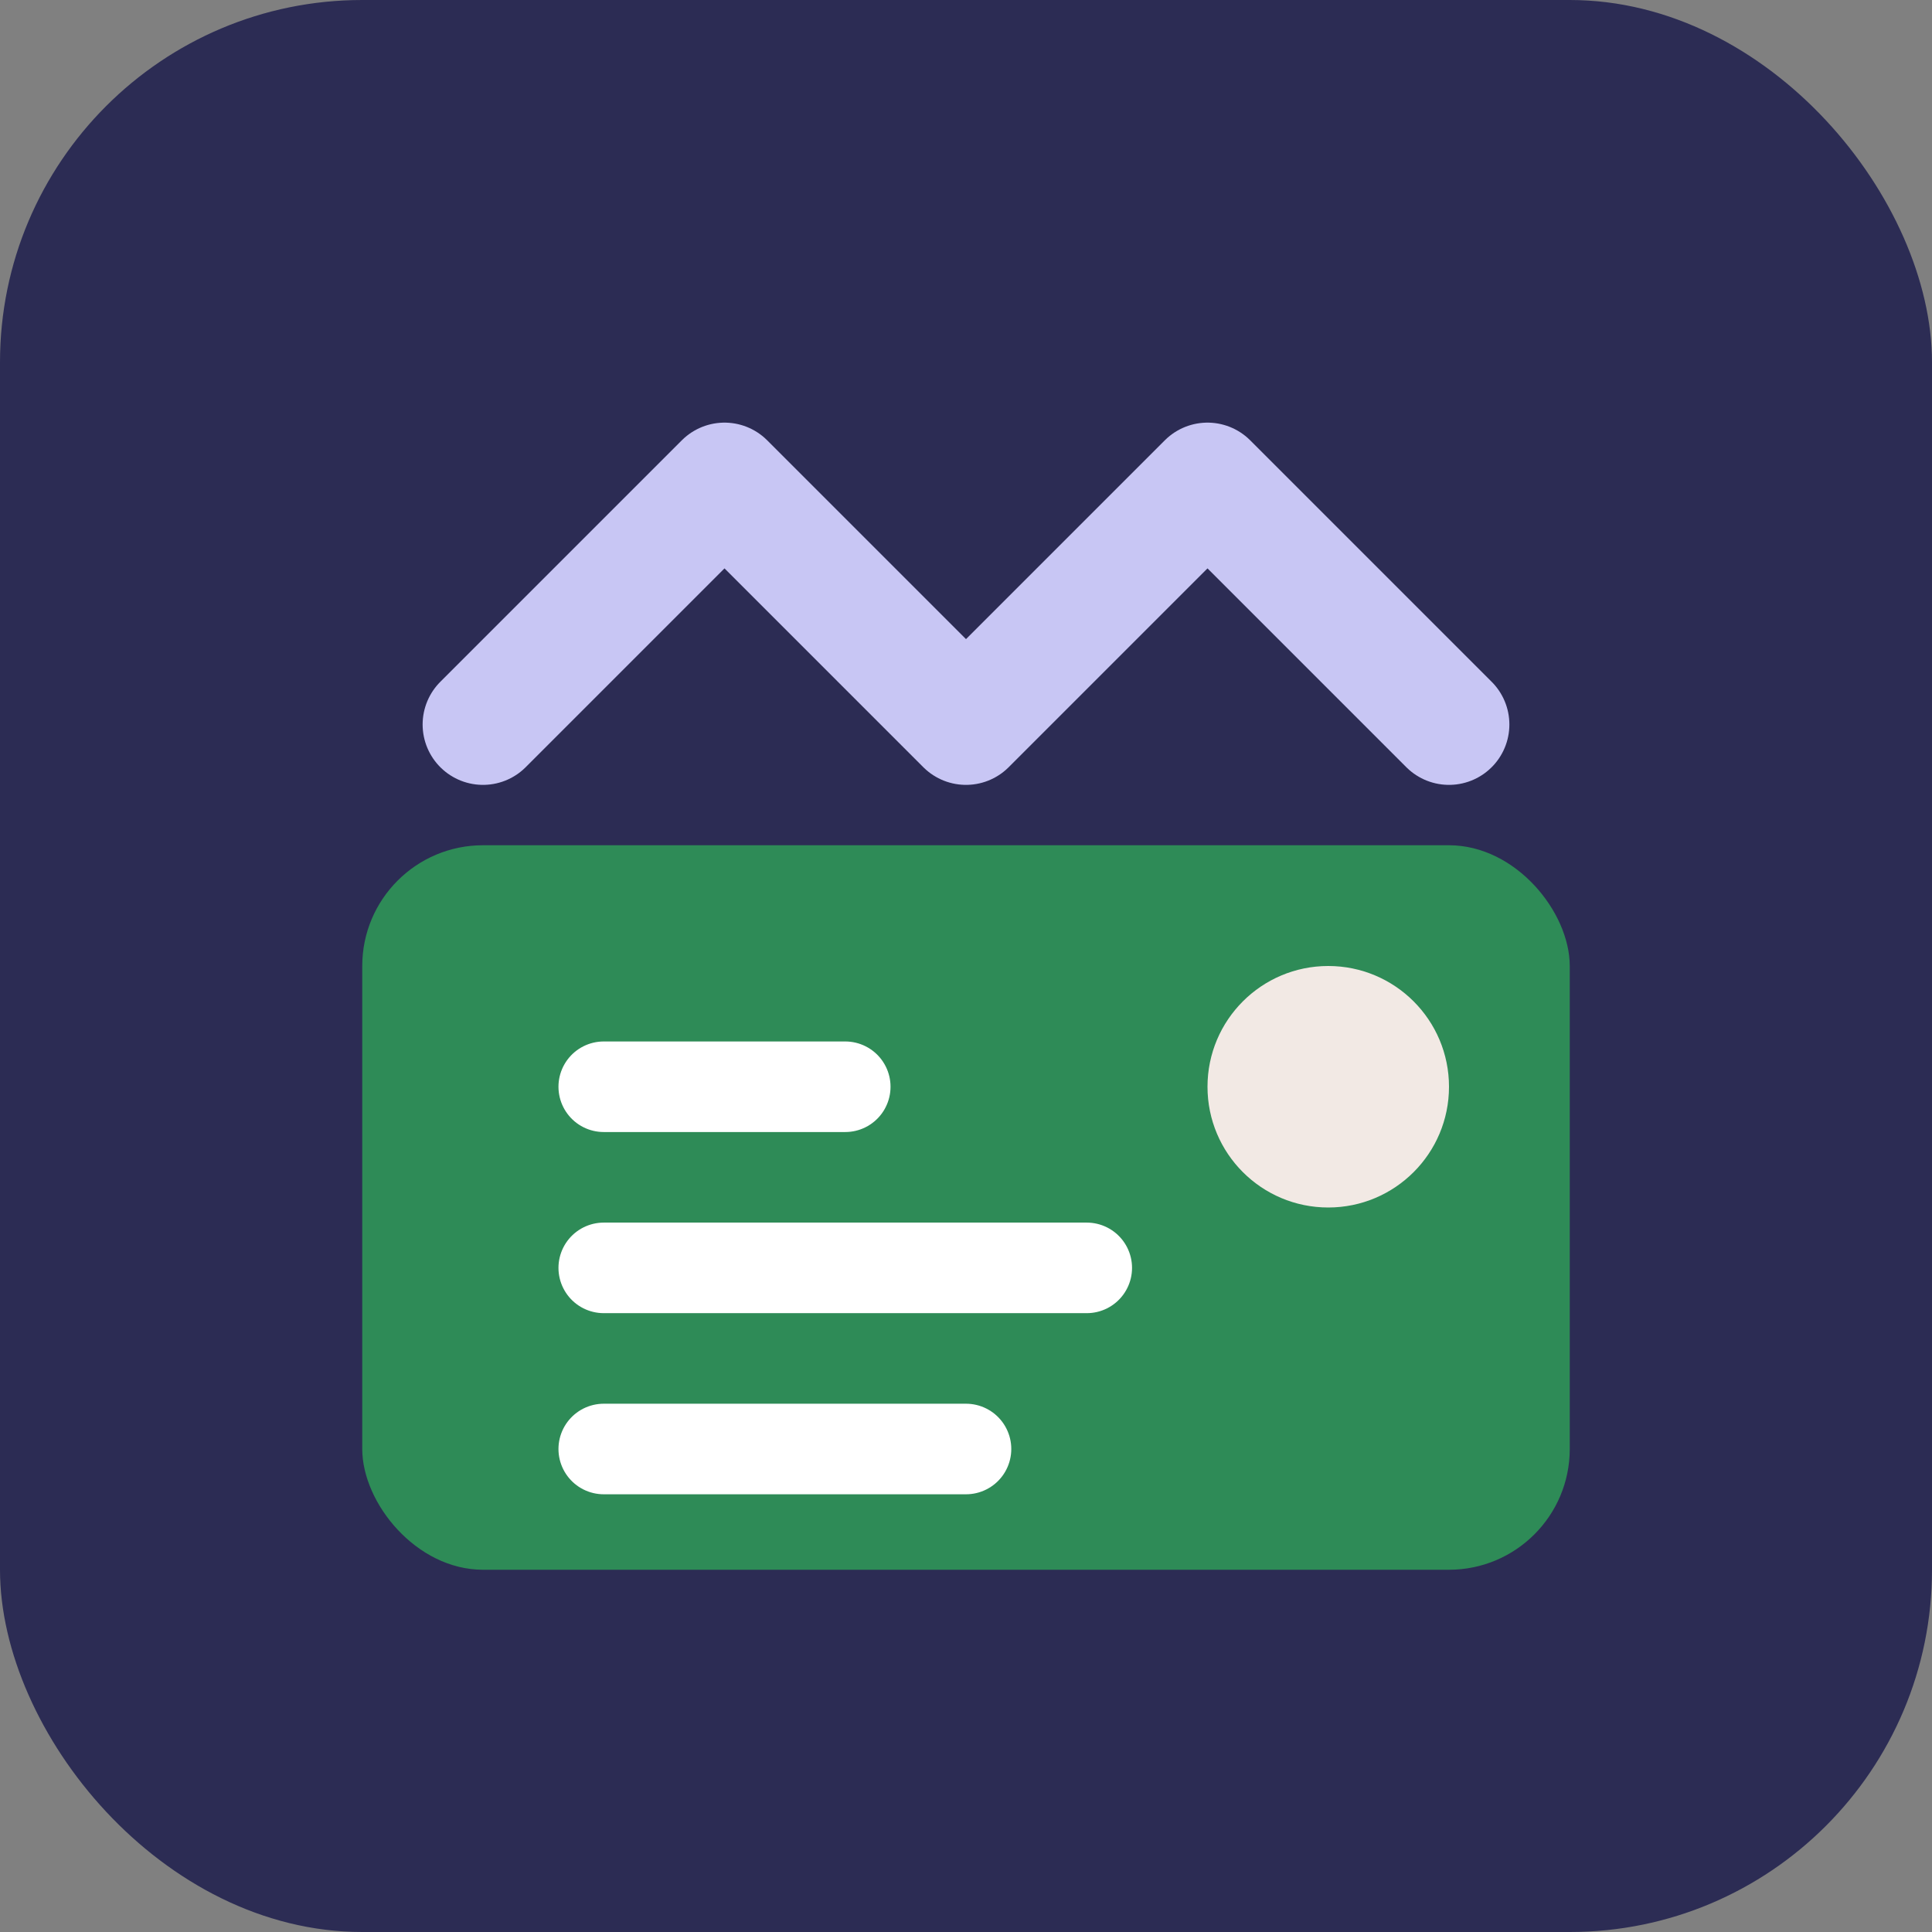 <svg width="32" height="32" viewBox="0 0 32 32" fill="none" xmlns="http://www.w3.org/2000/svg">
  <rect x="0" y="0" width="32" height="32" fill="#808080" stroke="none"/>
  <rect width="32" height="32" rx="6" fill="#2C2C54"/>
  <path d="M8 12L12 8L16 12L20 8L24 12" stroke="#C8C6F4" stroke-width="2" stroke-linecap="round" stroke-linejoin="round"/>
  <rect x="6" y="14" width="20" height="12" rx="2" fill="#2E8B57"/>
  <path d="M10 18H14M10 21H18M10 24H16" stroke="white" stroke-width="1.5" stroke-linecap="round"/>
  <circle cx="22" cy="18" r="2" fill="#F2E9E4"/>
</svg>